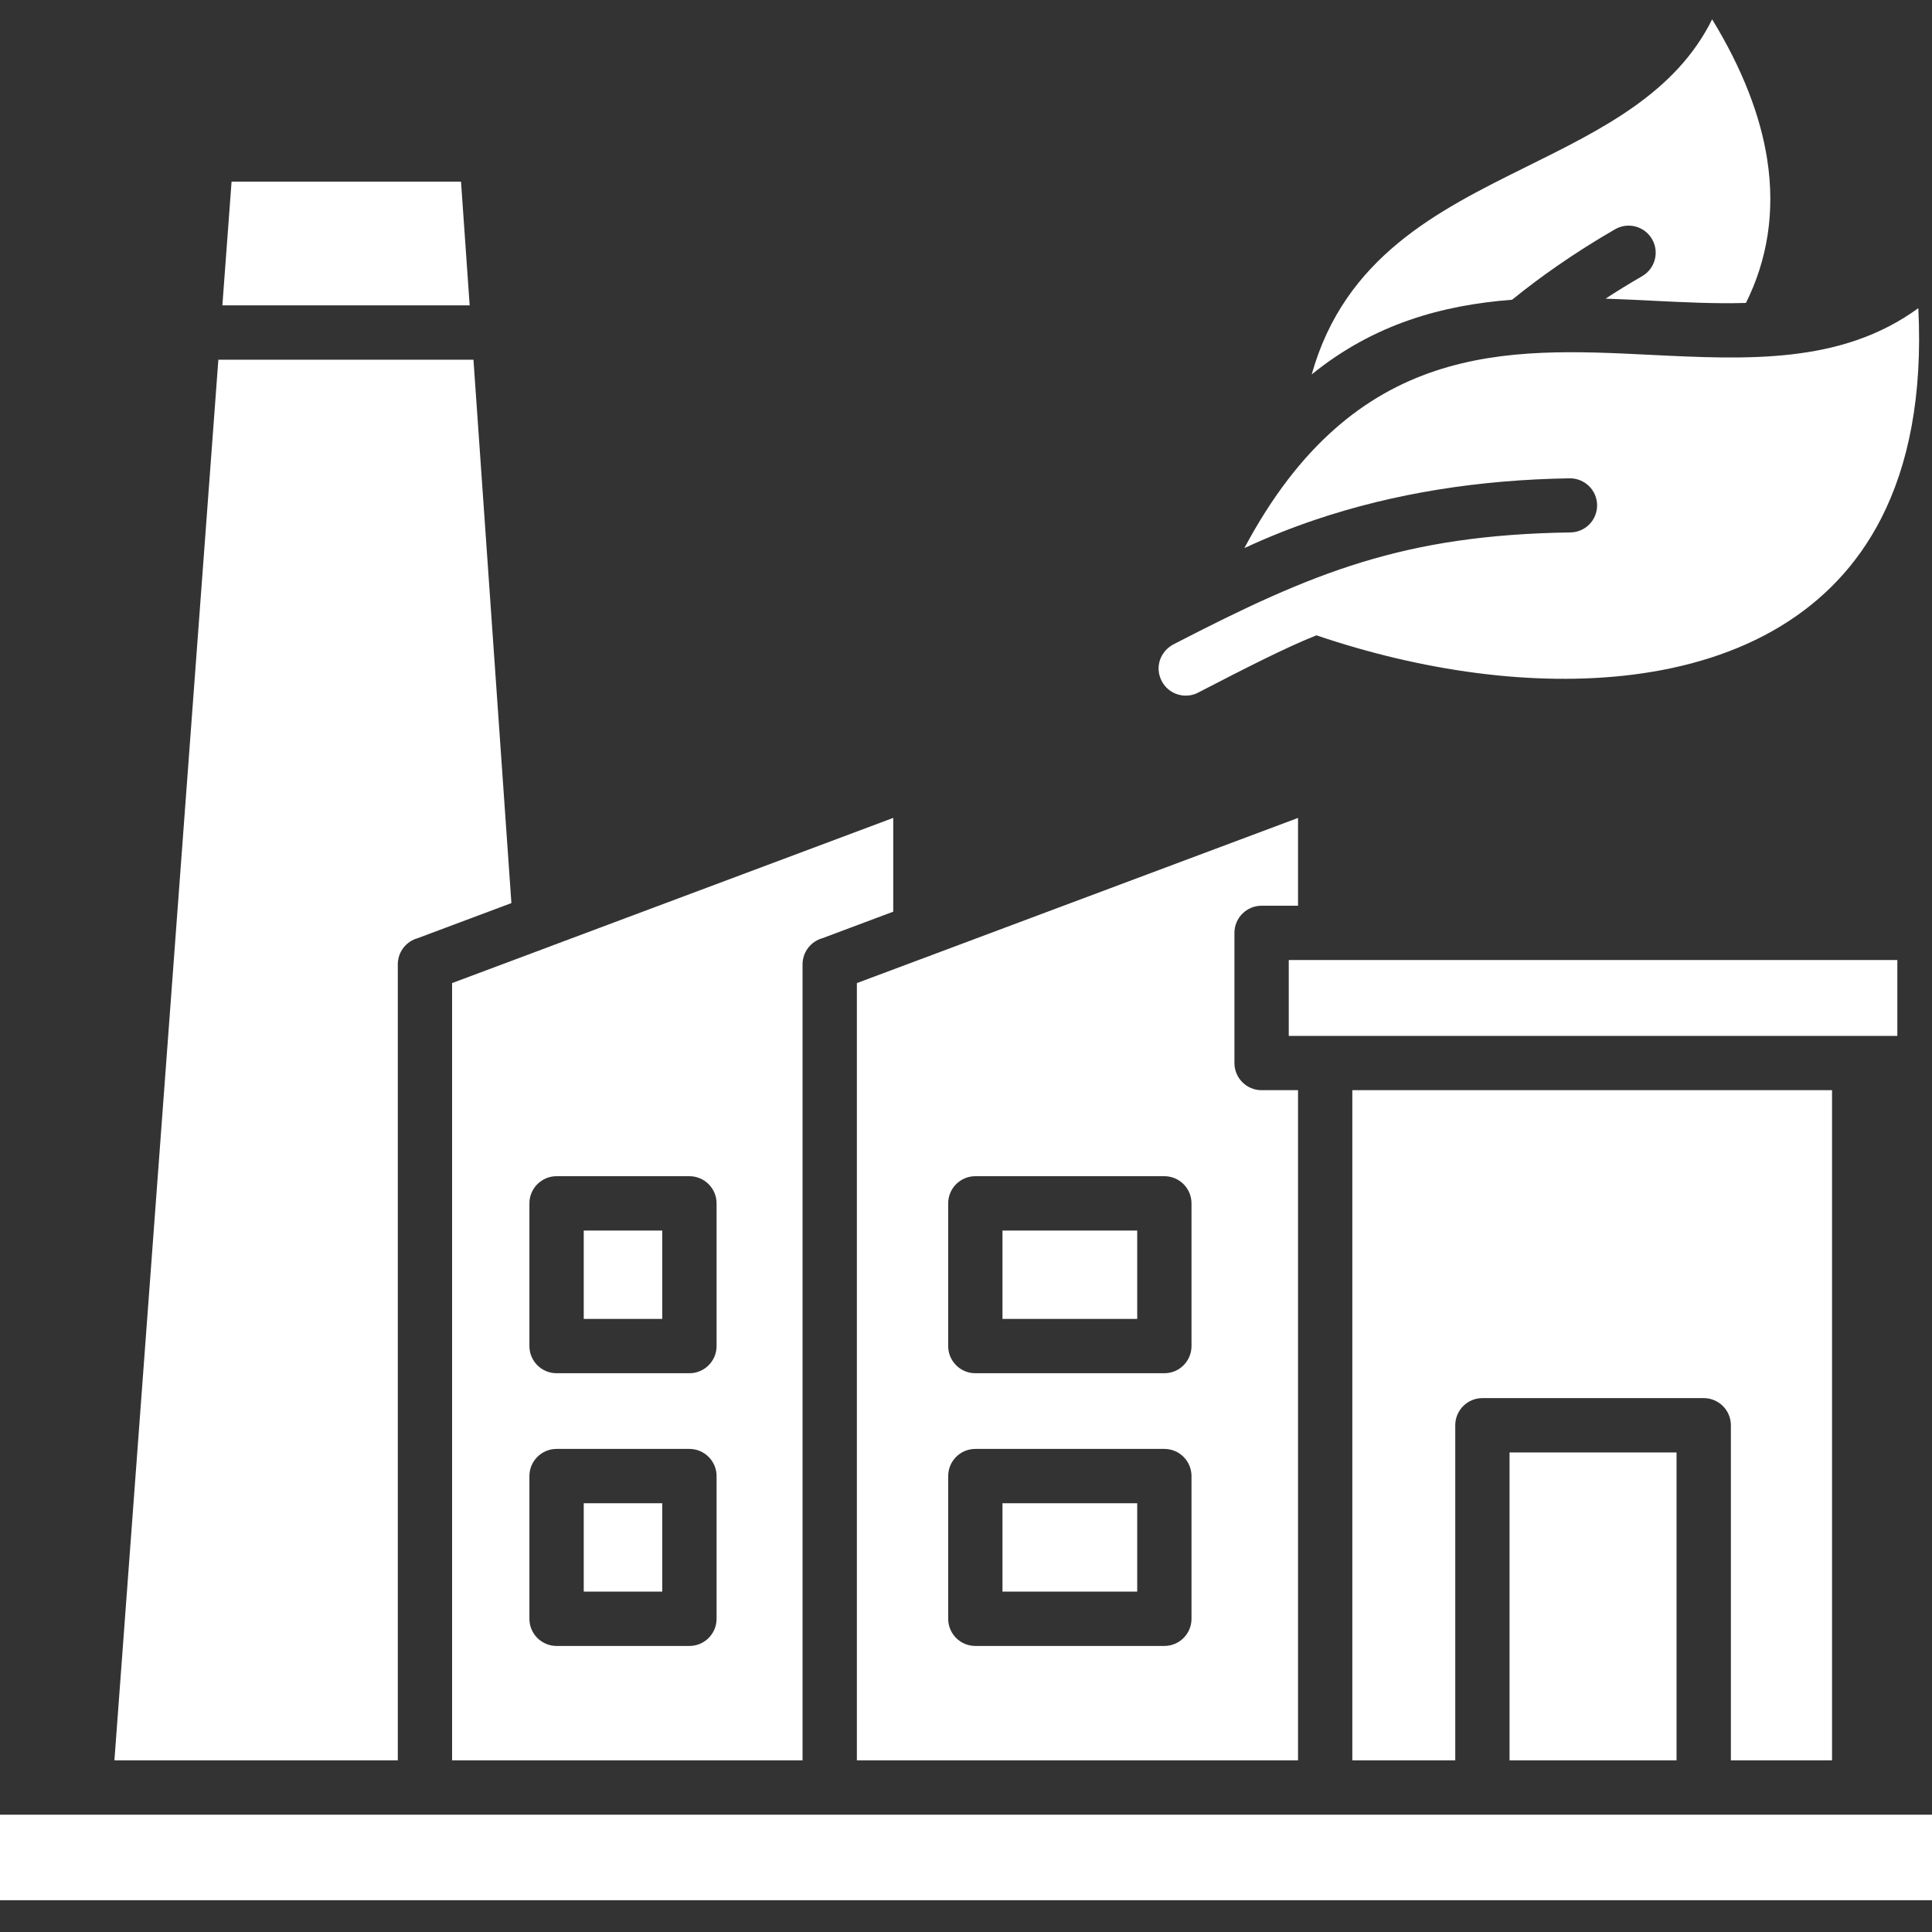 <svg width="50" height="50" viewBox="0 0 50 50" fill="none" xmlns="http://www.w3.org/2000/svg">
<rect x="0" y="0" width="50" height="50" fill="#333333" stroke="none"/>
<g clip-path="url(#clip0_7499_1766)">
<path fill-rule="evenodd" clip-rule="evenodd" d="M40.624 12.379C41.011 12.375 41.328 12.684 41.333 13.071C41.337 13.458 41.028 13.775 40.641 13.779C36.331 13.845 33.998 14.802 30.4 16.66C30.036 16.834 29.877 17.253 30.061 17.618C30.245 17.982 30.695 18.11 31.044 17.906C32.151 17.334 33.255 16.765 34.069 16.442C36.784 17.364 39.682 17.781 42.247 17.461C43.661 17.284 44.967 16.881 46.073 16.212C47.161 15.555 48.061 14.636 48.684 13.418C49.396 12.027 49.758 10.233 49.646 7.975C47.656 9.427 45.234 9.308 42.686 9.182C39.023 9.001 35.067 8.807 32.204 14.185C32.797 13.909 33.407 13.665 34.031 13.454C36.078 12.762 38.29 12.415 40.624 12.379ZM41.797 5.934C41.284 6.23 40.786 6.545 40.306 6.878C39.903 7.157 39.512 7.45 39.133 7.757C37.342 7.896 35.572 8.372 33.947 9.69C34.801 6.645 37.222 5.446 39.499 4.318C41.482 3.337 43.368 2.402 44.31 0.5C45.103 1.799 45.559 3.004 45.733 4.113C45.951 5.499 45.73 6.745 45.185 7.84C44.402 7.864 43.585 7.823 42.752 7.782C42.355 7.762 41.954 7.743 41.552 7.729C41.858 7.529 42.174 7.335 42.499 7.147C42.834 6.953 42.949 6.524 42.755 6.189C42.561 5.854 42.132 5.74 41.797 5.934ZM50 46.964H0V49.177H50V46.964ZM11.7 45.558H20.77V24.958C20.77 24.634 20.989 24.362 21.286 24.28L23.117 23.594V21.167L14.261 24.483C14.232 24.496 14.203 24.508 14.172 24.517L11.7 25.442V45.558ZM12.253 9.309L13.235 23.372L10.81 24.28C10.513 24.362 10.295 24.634 10.295 24.958V45.558H2.961L5.651 9.309H12.253ZM5.755 7.903H12.155L11.931 4.701H5.993L5.755 7.903ZM17.139 31.846V34.133H15.107V31.846H17.139ZM14.404 30.44H17.842C18.23 30.44 18.545 30.755 18.545 31.143V34.836C18.545 35.224 18.23 35.539 17.842 35.539H14.404C14.016 35.539 13.701 35.224 13.701 34.836V31.143C13.701 30.755 14.016 30.44 14.404 30.44ZM17.139 38.904V41.191H15.107V38.904H17.139ZM14.404 37.498H17.842C18.23 37.498 18.545 37.813 18.545 38.201V41.894C18.545 42.282 18.23 42.597 17.842 42.597H14.404C14.016 42.597 13.701 42.282 13.701 41.894V38.201C13.701 37.813 14.016 37.498 14.404 37.498ZM29.431 31.846H25.944V34.133H29.431V31.846ZM25.241 30.44H30.134C30.522 30.44 30.836 30.755 30.836 31.143V34.836C30.836 35.224 30.522 35.539 30.134 35.539H25.241C24.853 35.539 24.539 35.224 24.539 34.836V31.143C24.539 30.755 24.853 30.44 25.241 30.44ZM29.431 38.904H25.944V41.191H29.431V38.904ZM25.241 37.498H30.134C30.522 37.498 30.836 37.813 30.836 38.201V41.894C30.836 42.282 30.522 42.597 30.134 42.597H25.241C24.853 42.597 24.539 42.282 24.539 41.894V38.201C24.539 37.813 24.853 37.498 25.241 37.498ZM49.103 24.845H33.353V26.809H49.103V24.845ZM32.65 23.44C32.262 23.44 31.947 23.754 31.947 24.143V27.512C31.947 27.9 32.262 28.214 32.65 28.214H33.593V45.558H22.176V25.442L24.007 24.757C24.048 24.745 24.087 24.731 24.125 24.713L33.593 21.168V23.44L32.65 23.44ZM43.389 45.558V37.589H39.067V45.558H43.389ZM37.662 45.558H34.998V28.214H47.413V45.558H44.795V36.886C44.795 36.498 44.48 36.183 44.092 36.183H38.365C37.977 36.183 37.662 36.498 37.662 36.886V45.558Z" fill="white"/>
</g>
<defs>
<clipPath id="clip0_7499_1766">
<rect width="50" height="49" fill="white" transform="translate(0 0.5)"/>
</clipPath>
</defs>
</svg>
